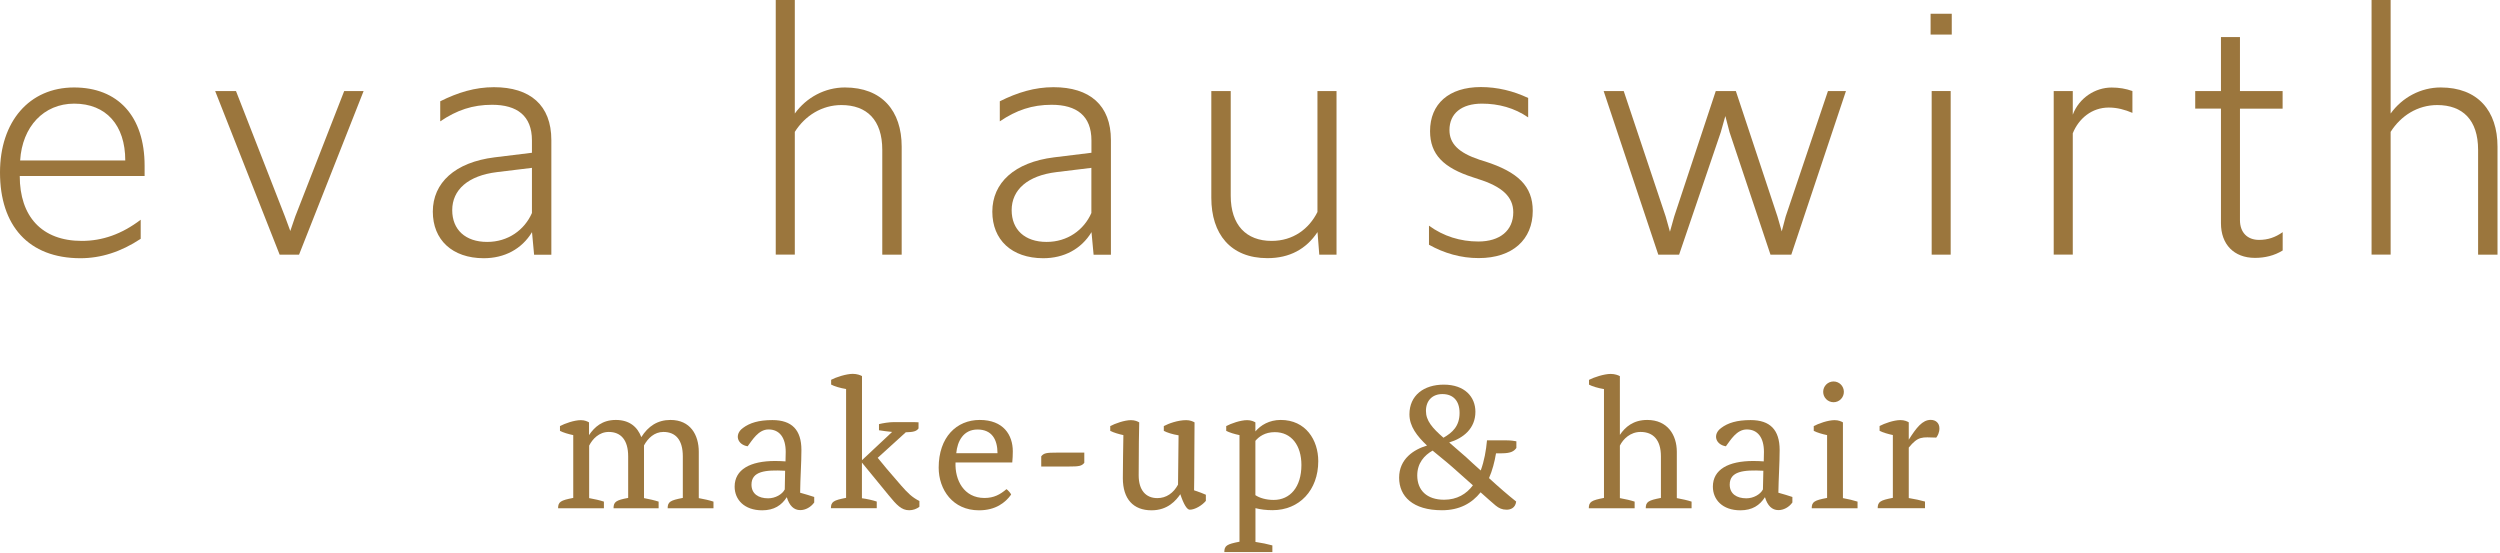 <?xml version="1.0" encoding="UTF-8" standalone="no"?>
<!DOCTYPE svg PUBLIC "-//W3C//DTD SVG 1.1//EN" "http://www.w3.org/Graphics/SVG/1.1/DTD/svg11.dtd">
<svg width="100%" height="100%" viewBox="0 0 371 82" version="1.1" xmlns="http://www.w3.org/2000/svg" xmlns:xlink="http://www.w3.org/1999/xlink" xml:space="preserve" xmlns:serif="http://www.serif.com/" style="fill-rule:evenodd;clip-rule:evenodd;stroke-linejoin:round;stroke-miterlimit:2;">
    <g transform="matrix(1,0,0,1,-79.46,-54.39)">
        <path d="M79.46,79.98C79.46,72.44 83.8,67.37 90.45,67.37C96.94,67.37 100.92,71.61 100.92,78.99L100.92,80.51L82.39,80.51C82.39,86.48 85.63,90.14 91.6,90.14C94.64,90.14 97.51,89.15 100.34,87L100.34,89.83C97.41,91.77 94.43,92.71 91.39,92.71C83.7,92.7 79.46,87.89 79.46,79.98ZM82.45,78.2L98.05,78.2C98.05,72.97 95.22,69.77 90.46,69.77C85.95,69.78 82.76,73.18 82.45,78.2Z" style="fill:rgb(155,118,61);fill-rule:nonzero;"/>
        <path d="M111.39,67.9L114.48,67.9L121.75,86.53L122.54,88.67L123.27,86.53L130.54,67.9L133.42,67.9L123.84,92.18L120.96,92.18L111.39,67.9Z" style="fill:rgb(155,118,61);fill-rule:nonzero;"/>
        <path d="M143.69,85.8C143.69,81.51 146.99,78.47 152.85,77.74L158.4,77.06L158.4,75.23C158.4,71.57 156.2,69.94 152.48,69.94C149.6,69.94 147.25,70.73 144.79,72.4L144.79,69.42C147.41,68.11 149.97,67.33 152.75,67.33C158.14,67.33 161.28,70 161.28,75.18L161.28,92.19L158.72,92.19L158.41,88.84C156.89,91.35 154.33,92.71 151.24,92.71C146.57,92.7 143.69,89.98 143.69,85.8ZM158.4,86L158.4,79.3L153.22,79.93C148.93,80.45 146.57,82.55 146.57,85.58C146.57,88.46 148.51,90.29 151.75,90.29C154.84,90.3 157.3,88.52 158.4,86Z" style="fill:rgb(155,118,61);fill-rule:nonzero;"/>
        <path d="M194.58,54.39L197.41,54.39L197.41,71.24C199.14,68.83 201.91,67.37 204.84,67.37C210.33,67.37 213.27,70.82 213.27,76.16L213.27,92.18L210.39,92.18L210.39,76.63C210.39,72.18 208.09,69.98 204.32,69.98C201.44,69.98 198.93,71.55 197.41,73.96L197.41,92.17L194.58,92.17L194.58,54.39Z" style="fill:rgb(155,118,61);fill-rule:nonzero;"/>
        <path d="M226.72,85.8C226.72,81.51 230.02,78.47 235.88,77.74L241.43,77.06L241.43,75.23C241.43,71.57 239.23,69.94 235.52,69.94C232.64,69.94 230.29,70.73 227.83,72.4L227.83,69.42C230.45,68.11 233.01,67.33 235.79,67.33C241.18,67.33 244.32,70 244.32,75.18L244.32,92.19L241.75,92.19L241.44,88.84C239.92,91.35 237.36,92.71 234.27,92.71C229.59,92.7 226.72,89.98 226.72,85.8ZM241.42,86L241.42,79.3L236.24,79.93C231.95,80.45 229.59,82.55 229.59,85.58C229.59,88.46 231.53,90.29 234.77,90.29C237.86,90.3 240.32,88.52 241.42,86Z" style="fill:rgb(155,118,61);fill-rule:nonzero;"/>
        <path d="M259.22,83.75L259.22,67.9L262.1,67.9L262.1,83.44C262.1,87.79 264.4,90.14 268.17,90.14C271.36,90.14 273.72,88.36 274.97,85.85L274.97,67.9L277.8,67.9L277.8,92.18L275.24,92.18L274.98,88.83C273.31,91.34 270.85,92.7 267.55,92.7C262.05,92.7 259.22,89.09 259.22,83.75Z" style="fill:rgb(155,118,61);fill-rule:nonzero;"/>
        <path d="M291.52,90.71L291.52,87.88C293.67,89.45 296.18,90.23 298.85,90.23C302.04,90.23 304.03,88.61 304.03,85.89C304.03,83.59 302.36,82.07 298.85,80.97L298.07,80.71C293.67,79.3 291.68,77.31 291.68,73.85C291.68,69.82 294.46,67.31 299.22,67.31C301.68,67.31 304.04,67.89 306.24,68.93L306.24,71.81C304.2,70.4 301.84,69.77 299.38,69.77C296.34,69.77 294.56,71.24 294.56,73.69C294.56,75.68 295.87,77.04 299.01,78.09L299.85,78.35C304.72,79.92 306.92,82.01 306.92,85.68C306.92,89.92 303.94,92.69 298.91,92.69C296.28,92.7 293.77,91.97 291.52,90.71Z" style="fill:rgb(155,118,61);fill-rule:nonzero;"/>
        <path d="M317.44,67.9L320.42,67.9L326.65,86.53L327.28,88.78L327.91,86.53L334.08,67.9L337.06,67.9L343.24,86.53L343.87,88.73L344.45,86.53L350.73,67.9L353.4,67.9L345.29,92.18L342.2,92.18L336.13,74.02L335.5,71.61L334.82,74.02L328.64,92.18L325.55,92.18L317.44,67.9Z" style="fill:rgb(155,118,61);fill-rule:nonzero;"/>
        <path d="M365.96,56.43L369.1,56.43L369.1,59.52L365.96,59.52L365.96,56.43ZM366.12,67.9L368.94,67.9L368.94,92.18L366.12,92.18L366.12,67.9Z" style="fill:rgb(155,118,61);fill-rule:nonzero;"/>
        <path d="M384.23,67.9L387.06,67.9L387.06,71.41C388,68.9 390.41,67.38 392.82,67.38C393.92,67.38 394.91,67.54 395.91,67.9L395.91,71.14C394.81,70.67 393.66,70.35 392.4,70.35C389.89,70.35 387.95,71.97 387.06,74.17L387.06,92.17L384.23,92.17L384.23,67.9Z" style="fill:rgb(155,118,61);fill-rule:nonzero;"/>
        <path d="M409.05,87.52L409.05,70.51L405.23,70.51L405.23,67.9L409.05,67.9L409.05,59.89L411.87,59.89L411.87,67.9L418.2,67.9L418.2,70.52L411.87,70.52L411.87,87.06C411.87,88.89 412.97,89.99 414.7,89.99C416.01,89.99 417.11,89.62 418.21,88.84L418.21,91.56C416.95,92.34 415.54,92.66 414.08,92.66C410.98,92.65 409.05,90.66 409.05,87.52Z" style="fill:rgb(155,118,61);fill-rule:nonzero;"/>
        <path d="M431.4,54.39L434.23,54.39L434.23,71.24C435.96,68.83 438.73,67.37 441.66,67.37C447.15,67.37 450.09,70.82 450.09,76.16L450.09,92.18L447.21,92.18L447.21,76.63C447.21,72.18 444.91,69.98 441.14,69.98C438.26,69.98 435.75,71.55 434.23,73.96L434.23,92.17L431.4,92.17L431.4,54.39Z" style="fill:rgb(155,118,61);fill-rule:nonzero;"/>
    </g>
    <g transform="matrix(1,0,0,1,-79.46,-54.39)">
        <path d="M183.15,128.31C183.94,128.45 184.77,128.64 185.34,128.83L185.34,129.82L178.54,129.82C178.54,128.86 178.92,128.64 180.79,128.28L180.79,122.11C180.79,119.7 179.75,118.49 177.91,118.49C176.57,118.49 175.61,119.42 175.03,120.49L175.03,128.31C175.79,128.45 176.62,128.64 177.2,128.83L177.2,129.82L170.51,129.82C170.51,128.86 170.87,128.62 172.68,128.28L172.68,122.11C172.68,119.7 171.61,118.49 169.8,118.49C168.37,118.49 167.39,119.53 166.89,120.52L166.89,128.31C167.68,128.45 168.51,128.64 169.08,128.83L169.08,129.82L162.28,129.82C162.28,128.86 162.66,128.64 164.53,128.28L164.53,118.96C163.85,118.82 163.02,118.58 162.56,118.33L162.56,117.62C163.27,117.24 164.67,116.74 165.66,116.74C166.24,116.74 166.62,116.93 166.87,117.07L166.87,118.96C167.69,117.75 168.84,116.71 170.85,116.71C172.88,116.71 174.06,117.75 174.63,119.26C175.65,117.64 177.04,116.71 178.96,116.71C181.9,116.71 183.16,118.91 183.16,121.45L183.16,128.31L183.15,128.31Z" style="fill:rgb(155,118,61);fill-rule:nonzero;"/>
        <path d="M200.28,128.97C199.78,129.66 198.99,130.09 198.22,130.09C197.26,130.09 196.6,129.43 196.22,128.17C195.45,129.38 194.33,130.12 192.57,130.12C189.91,130.12 188.48,128.53 188.48,126.61C188.48,124.06 190.79,122.8 194.49,122.8C195.18,122.8 195.56,122.83 196.03,122.86C196.03,122.86 196.06,121.9 196.06,121.46C196.06,119.32 195.13,118.12 193.51,118.12C192,118.12 191.1,119.71 190.41,120.62C188.87,120.37 188.41,118.86 189.7,117.91C190.72,117.14 192.06,116.73 194.09,116.73C196.97,116.73 198.39,118.18 198.39,121.17C198.39,123.09 198.22,125.39 198.2,127.51C198.89,127.7 199.79,127.97 200.29,128.14L200.29,128.97L200.28,128.97ZM195.92,127.02L195.97,124.25C193.01,124.09 190.98,124.33 190.98,126.31C190.98,127.68 192.02,128.34 193.45,128.34C194.52,128.34 195.54,127.76 195.92,127.02Z" style="fill:rgb(155,118,61);fill-rule:nonzero;"/>
        <path d="M211.85,118.49C211.19,118.43 210.4,118.32 209.9,118.24L209.9,117.33C210.45,117.19 211.38,117.03 212.15,117.03L214.37,117.03C214.86,117.03 215.47,117.03 215.77,117.06L215.77,117.97C215.47,118.38 215.03,118.52 213.88,118.54L209.71,122.33C210.2,122.96 211.68,124.72 213.19,126.44C214.18,127.56 214.78,128.17 215.9,128.74L215.9,129.59C215.49,129.92 214.94,130.11 214.39,130.11C213.24,130.11 212.53,129.34 211.32,127.86L207.37,123.04L207.37,128.33C208.03,128.41 209.02,128.63 209.57,128.82L209.57,129.81L202.77,129.81C202.77,128.85 203.15,128.63 205.02,128.27L205.02,112.12C204.14,111.98 203.26,111.71 202.8,111.46L202.8,110.75C203.51,110.37 205.05,109.87 206.01,109.87C206.64,109.87 207.13,110.06 207.38,110.2L207.38,122.68L211.85,118.49Z" style="fill:rgb(155,118,61);fill-rule:nonzero;"/>
        <path d="M229.51,127.79C228.66,128.97 227.23,130.12 224.74,130.12C220.85,130.12 218.76,127.05 218.76,123.79C218.76,119.26 221.42,116.71 224.85,116.71C228.36,116.71 229.76,118.93 229.76,121.37C229.76,122 229.73,122.44 229.68,123.02L221.26,123.02C221.15,125.6 222.47,128.29 225.56,128.29C226.96,128.29 227.89,127.77 228.82,126.98C229.02,127.1 229.49,127.62 229.51,127.79ZM224.52,118.13C222.41,118.13 221.53,119.89 221.37,121.64L227.49,121.64C227.48,119.61 226.66,118.13 224.52,118.13Z" style="fill:rgb(155,118,61);fill-rule:nonzero;"/>
        <path d="M233.98,122.11C234.36,121.62 234.78,121.56 236.23,121.56L240.37,121.56L240.37,123.07C239.99,123.56 239.55,123.62 238.12,123.62L233.98,123.62L233.98,122.11Z" style="fill:rgb(155,118,61);fill-rule:nonzero;"/>
        <path d="M256.66,127.15C257.4,127.4 258.06,127.64 258.41,127.81L258.41,128.72C257.84,129.4 256.79,130.03 256.02,130.03C255.61,130.03 255.12,129.24 254.62,127.73C253.99,128.64 252.78,130.12 250.34,130.12C247.65,130.12 246.09,128.45 246.09,125.35C246.09,123.81 246.15,120.19 246.17,118.96C245.51,118.82 244.69,118.58 244.22,118.33L244.22,117.62C244.94,117.24 246.33,116.74 247.29,116.74C247.89,116.74 248.28,116.93 248.52,117.07C248.49,118.52 248.44,120.8 248.44,124.94C248.44,127.11 249.48,128.31 251.21,128.31C252.53,128.31 253.6,127.57 254.28,126.31L254.36,118.99C253.46,118.85 252.63,118.58 252.17,118.33L252.17,117.62C252.88,117.24 254.25,116.74 255.49,116.74C256.09,116.74 256.48,116.93 256.73,117.07C256.68,121.78 256.71,124.91 256.66,127.15Z" style="fill:rgb(155,118,61);fill-rule:nonzero;"/>
        <path d="M265.76,134.81C266.72,134.95 267.6,135.14 268.28,135.33L268.28,136.32L261.15,136.32C261.15,135.36 261.53,135.14 263.4,134.78L263.4,118.96C262.71,118.82 261.89,118.58 261.43,118.33L261.43,117.62C262.14,117.24 263.54,116.74 264.53,116.74C265.13,116.74 265.52,116.93 265.76,117.07L265.76,118.41C266.56,117.48 267.82,116.71 269.52,116.71C273.22,116.71 275.09,119.67 275.09,122.83C275.09,127.13 272.29,130.1 268.32,130.1C267.31,130.1 266.51,129.99 265.77,129.8L265.77,134.81L265.76,134.81ZM272.59,123.4C272.59,120.49 271.11,118.52 268.64,118.52C267.16,118.52 266.28,119.2 265.76,119.81L265.76,127.87C266.36,128.28 267.35,128.58 268.47,128.58C270.92,128.58 272.59,126.66 272.59,123.4Z" style="fill:rgb(155,118,61);fill-rule:nonzero;"/>
        <path d="M303.05,130.03C302.37,130.03 301.9,129.81 301.4,129.4C300.96,129.04 300.17,128.33 299.18,127.45C297.89,129.07 296.05,130.11 293.45,130.11C289.12,130.11 287.09,128.05 287.09,125.28C287.09,122.48 289.28,121.09 291.23,120.51C289.75,119.11 288.62,117.66 288.62,115.88C288.62,113.06 290.76,111.47 293.72,111.47C296.82,111.47 298.41,113.28 298.41,115.5C298.41,117.97 296.63,119.42 294.52,120.05L297.04,122.24C297.7,122.87 298.44,123.53 299.2,124.21C299.72,122.81 300,121.22 300.13,119.74L303.09,119.74C303.67,119.74 304.19,119.82 304.49,119.88L304.49,120.87C304.16,121.31 303.75,121.66 302.32,121.66L301.47,121.66C301.25,122.98 300.92,124.21 300.43,125.34C301.83,126.63 303.25,127.86 304.46,128.82C304.34,129.79 303.6,130.03 303.05,130.03ZM293.76,128.55C295.68,128.55 297.08,127.7 298.04,126.41L294.99,123.7C294.03,122.85 292.99,122.05 292.06,121.26C290.83,121.95 289.78,123.12 289.78,124.94C289.78,127.15 291.21,128.55 293.76,128.55ZM293.51,112.87C292.03,112.87 291.07,113.83 291.07,115.37C291.07,116.82 292,117.89 293.67,119.35C295.01,118.58 296.06,117.62 296.06,115.67C296.06,113.88 295.12,112.87 293.51,112.87Z" style="fill:rgb(155,118,61);fill-rule:nonzero;"/>
        <path d="M328.3,128.31C329.09,128.45 329.92,128.64 330.49,128.83L330.49,129.82L323.69,129.82C323.69,128.86 324.07,128.64 325.94,128.28L325.94,122.11C325.94,119.7 324.82,118.49 322.92,118.49C321.41,118.49 320.34,119.53 319.85,120.52L319.85,128.31C320.64,128.45 321.47,128.64 322.04,128.83L322.04,129.82L315.24,129.82C315.24,128.86 315.62,128.64 317.49,128.28L317.49,112.13C316.61,111.99 315.73,111.72 315.27,111.47L315.27,110.76C315.99,110.38 317.52,109.88 318.48,109.88C319.11,109.88 319.6,110.07 319.85,110.21L319.85,118.93C320.64,117.75 321.85,116.71 323.91,116.71C326.9,116.71 328.3,118.91 328.3,121.45L328.3,128.31Z" style="fill:rgb(155,118,61);fill-rule:nonzero;"/>
        <path d="M345.44,128.97C344.95,129.66 344.15,130.09 343.38,130.09C342.42,130.09 341.76,129.43 341.38,128.17C340.61,129.38 339.49,130.12 337.73,130.12C335.07,130.12 333.65,128.53 333.65,126.61C333.65,124.06 335.95,122.8 339.66,122.8C340.34,122.8 340.73,122.83 341.2,122.86C341.2,122.86 341.23,121.9 341.23,121.46C341.23,119.32 340.3,118.12 338.68,118.12C337.17,118.12 336.27,119.71 335.58,120.62C334.05,120.37 333.58,118.86 334.87,117.91C335.88,117.14 337.23,116.73 339.26,116.73C342.14,116.73 343.56,118.18 343.56,121.17C343.56,123.09 343.4,125.39 343.37,127.51C344.06,127.7 344.96,127.97 345.45,128.14L345.45,128.97L345.44,128.97ZM341.08,127.02L341.14,124.25C338.18,124.09 336.15,124.33 336.15,126.31C336.15,127.68 337.19,128.34 338.62,128.34C339.68,128.34 340.7,127.76 341.08,127.02Z" style="fill:rgb(155,118,61);fill-rule:nonzero;"/>
        <path d="M352.95,128.31C353.72,128.45 354.54,128.64 355.12,128.83L355.12,129.82L348.32,129.82C348.32,128.86 348.7,128.64 350.6,128.28L350.6,118.96C349.91,118.82 349.09,118.58 348.62,118.33L348.62,117.62C349.33,117.24 350.73,116.74 351.72,116.74C352.3,116.74 352.71,116.93 352.95,117.07L352.95,128.31ZM351.56,111C352.41,111 353.09,111.69 353.09,112.54C353.09,113.39 352.41,114.08 351.56,114.08C350.71,114.08 350.02,113.39 350.02,112.54C350.02,111.69 350.71,111 351.56,111Z" style="fill:rgb(155,118,61);fill-rule:nonzero;"/>
        <path d="M362.72,119.64C363.87,117.83 364.75,116.7 365.98,116.7C366.75,116.7 367.27,117.19 367.27,117.96C367.27,118.59 367,119.08 366.8,119.33C364.69,119.27 364.14,119.08 362.72,120.81L362.72,128.3C363.6,128.44 364.45,128.63 365.13,128.82L365.13,129.81L358.11,129.81C358.11,128.85 358.49,128.63 360.36,128.27L360.36,118.95C359.68,118.81 358.85,118.57 358.39,118.32L358.39,117.61C359.1,117.23 360.5,116.73 361.49,116.73C362.07,116.73 362.48,116.92 362.72,117.06L362.72,119.64Z" style="fill:rgb(155,118,61);fill-rule:nonzero;"/>
    </g>
</svg>
